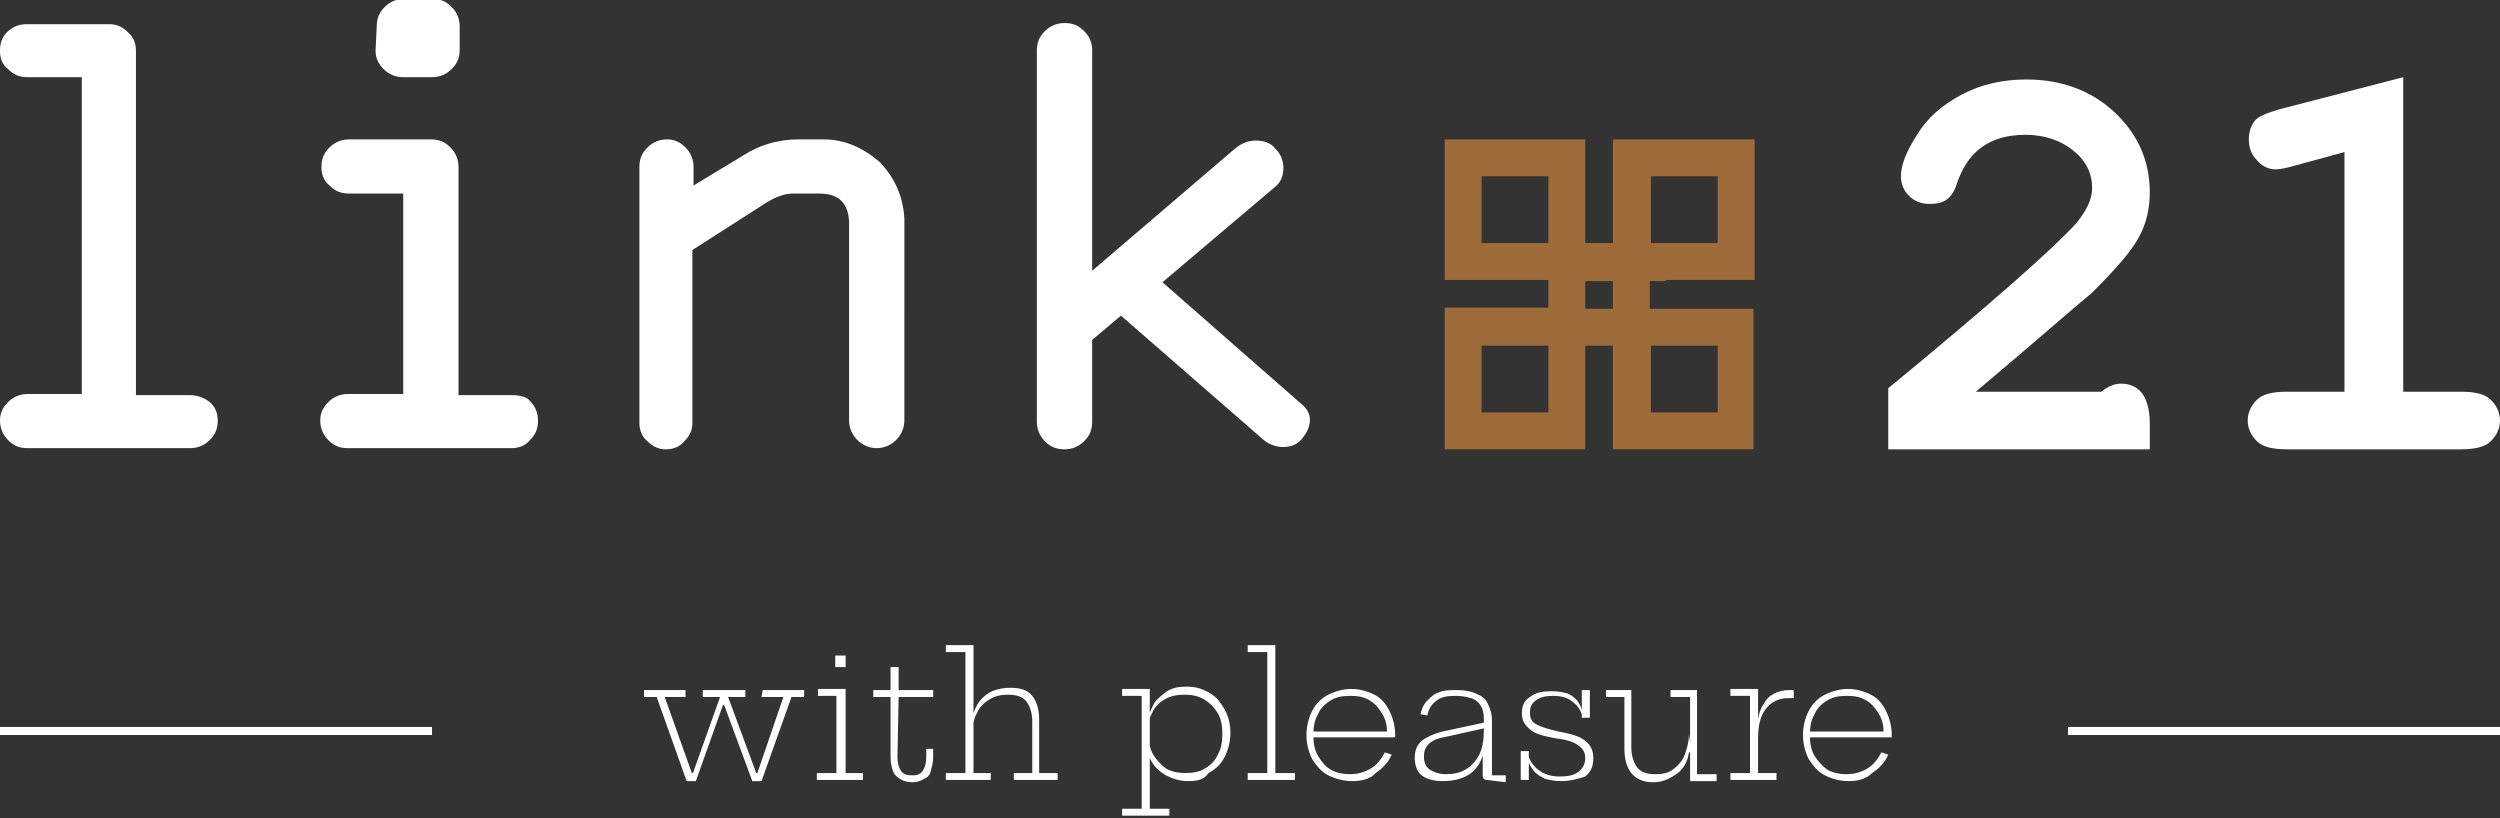 <?xml version="1.0" encoding="utf-8"?>
<!-- Generator: Adobe Illustrator 28.0.0, SVG Export Plug-In . SVG Version: 6.00 Build 0)  -->
<svg version="1.1" id="Layer_1" xmlns="http://www.w3.org/2000/svg" xmlns:xlink="http://www.w3.org/1999/xlink" x="0px" y="0px"
	 viewBox="0 0 217 71" style="enable-background:new 0 0 217 71;" xml:space="preserve">
<rect x="0" y="0" width="217" height="71" fill="#333333" stroke="none"/>
<style type="text/css">
	.st0{clip-path:url(#SVGID_00000051355815433122015660000012780438822766425245_);}
	.st1{fill:#FFFFFF;}
	.st2{fill:#9D6C3A;}
</style>
<g>
	<defs>
		<rect id="SVGID_1_" width="217" height="70.8"/>
	</defs>
	<clipPath id="SVGID_00000152956833336557881020000002239565088013844617_">
		<use xlink:href="#SVGID_1_"  style="overflow:visible;"/>
	</clipPath>
	<g style="clip-path:url(#SVGID_00000152956833336557881020000002239565088013844617_);">
		<path class="st1" d="M16.5,34.3h-4.7V4.4c0-0.6-0.2-1.2-0.7-1.6c-0.5-0.5-1-0.7-1.6-0.7H2.3c-0.6,0-1.2,0.2-1.7,0.7
			C0.2,3.2,0,3.7,0,4.4S0.2,5.6,0.7,6c0.5,0.5,1,0.7,1.7,0.7h4.7v27.5H2.4c-0.6,0-1.2,0.2-1.7,0.7c-0.5,0.5-0.7,1-0.7,1.6
			c0,0.6,0.2,1.2,0.7,1.7c0.5,0.5,1,0.7,1.7,0.7h14.1c0.6,0,1.2-0.2,1.7-0.7c0.5-0.5,0.7-1,0.7-1.7c0-0.6-0.2-1.2-0.7-1.6
			C17.7,34.5,17.1,34.3,16.5,34.3z"/>
		<path class="st1" d="M44.5,34.3h-4.7V14.5c0-0.6-0.2-1.2-0.7-1.7c-0.5-0.5-1-0.7-1.7-0.7h-7.1c-0.6,0-1.2,0.2-1.7,0.7
			c-0.5,0.5-0.7,1-0.7,1.7c0,0.6,0.2,1.2,0.7,1.6c0.5,0.5,1,0.7,1.7,0.7h4.7v17.4h-4.8c-0.6,0-1.2,0.2-1.7,0.7
			c-0.5,0.5-0.7,1-0.7,1.6c0,0.6,0.2,1.2,0.7,1.7c0.5,0.5,1,0.7,1.7,0.7h14.2c0.6,0,1.2-0.2,1.6-0.7c0.5-0.5,0.7-1,0.7-1.7
			c0-0.6-0.2-1.2-0.7-1.7C45.8,34.5,45.2,34.3,44.5,34.3z"/>
		<path class="st1" d="M35,6.7h2.5c0.6,0,1.2-0.2,1.7-0.7c0.5-0.5,0.7-1,0.7-1.7v-2c0-0.6-0.2-1.2-0.7-1.7c-0.5-0.5-1-0.7-1.7-0.7
			h-2.4c-0.6,0-1.2,0.2-1.7,0.7c-0.5,0.5-0.7,1-0.7,1.7l-0.1,2.1c0,0.6,0.2,1.1,0.7,1.6C33.8,6.5,34.4,6.7,35,6.7L35,6.7z"/>
		<path class="st1" d="M113,35.1l-12.1-10.6l9.8-8.3c0.5-0.4,0.7-1,0.7-1.6c0-0.6-0.2-1.2-0.7-1.7c-0.4-0.5-1-0.7-1.7-0.7
			c-0.6,0-1.2,0.2-1.8,0.7L94.8,23.5V4.4c0-0.7-0.2-1.2-0.7-1.7c-0.5-0.5-1-0.7-1.7-0.7c-0.6,0-1.2,0.2-1.7,0.7
			c-0.5,0.5-0.7,1-0.7,1.7v32.2c0,0.6,0.2,1.2,0.7,1.7c0.5,0.5,1,0.7,1.7,0.7c0.6,0,1.2-0.2,1.7-0.7c0.5-0.5,0.7-1,0.7-1.7v-7.1
			l2.5-2.1l12.4,10.8c0.5,0.4,1.1,0.6,1.7,0.6c0.6,0,1.2-0.2,1.6-0.7c0.4-0.5,0.7-1,0.7-1.7C113.7,36,113.5,35.5,113,35.1L113,35.1z
			"/>
		<path class="st1" d="M71.5,12.1h-2.2c-1.8,0-3.4,0.5-4.8,1.4l-4.3,2.6v-1.6c0-0.6-0.2-1.2-0.7-1.7c-0.5-0.5-1-0.7-1.6-0.7
			s-1.2,0.2-1.7,0.7c-0.5,0.5-0.7,1-0.7,1.7v22.2c0,0.6,0.2,1.2,0.7,1.6c0.5,0.5,1,0.7,1.6,0.7s1.2-0.2,1.6-0.7
			c0.5-0.5,0.7-1,0.7-1.6V21.7l6.4-4.1c0.8-0.5,1.6-0.8,2.3-0.8h2.3c1.7,0,2.5,0.8,2.6,2.4l0,17.3c0,1.3,1.1,2.4,2.4,2.4
			s2.4-1.1,2.4-2.4V19c-0.1-1.9-0.8-3.5-2.1-4.9C74.9,12.8,73.3,12.1,71.5,12.1z"/>
		<path class="st1" d="M171.5,34h10.9c0.6-0.5,1.2-0.7,1.7-0.7c0.8,0,1.4,0.3,1.8,0.8s0.7,1.4,0.7,2.6V39h-22.7v-5.3
			c9-7.4,14.4-12.2,16.3-14.3c0.9-1.1,1.4-2.1,1.4-3.1c0-1.2-0.5-2.3-1.6-3.2c-1.1-0.9-2.5-1.4-4.2-1.4c-1.8,0-3.3,0.5-4.4,1.6
			c-0.6,0.6-1.1,1.4-1.5,2.5c-0.2,0.7-0.5,1.2-0.9,1.5s-0.9,0.4-1.5,0.4c-0.7,0-1.3-0.2-1.8-0.7c-0.5-0.5-0.7-1.1-0.7-1.7
			c0-1,0.5-2.2,1.4-3.6c0.9-1.5,2.2-2.6,3.9-3.5c1.7-0.9,3.6-1.3,5.6-1.3c3.1,0,5.7,1,7.7,2.9c2,1.9,3,4.2,3,6.9
			c0,1.4-0.3,2.7-0.9,3.8c-0.6,1.2-2,2.8-4.1,4.9C179.9,26.8,176.5,29.8,171.5,34L171.5,34z"/>
		<path class="st1" d="M208.6,6.7V34h5c1.2,0,2.1,0.2,2.6,0.7c0.5,0.5,0.8,1.1,0.8,1.8s-0.3,1.3-0.8,1.8c-0.5,0.5-1.4,0.7-2.6,0.7
			h-15.1c-1.2,0-2.1-0.2-2.6-0.7c-0.5-0.5-0.8-1.1-0.8-1.8c0-0.7,0.3-1.3,0.8-1.8c0.5-0.5,1.4-0.7,2.6-0.7h5V13.2l-4.4,1.2
			c-0.7,0.2-1.2,0.3-1.6,0.3c-0.6,0-1.2-0.3-1.6-0.8c-0.5-0.5-0.7-1.1-0.7-1.8c0-0.7,0.2-1.2,0.5-1.6c0.3-0.4,1.1-0.7,2.1-1
			L208.6,6.7L208.6,6.7z"/>
		<path class="st1" d="M37.5,63.1H0v0.7h37.5V63.1z"/>
		<path class="st1" d="M217,63.1h-37.5v0.7H217V63.1z"/>
		<path class="st2" d="M144.6,24.3h7.7V12.1H140v9h-2.4v-9h-12.2v12.2h9v2.4h-9V39h12.2v-9h2.4v9h12.2V26.8h-9v-2.4H144.6z
			 M143.3,15.3h5.8v5.8h-5.8V15.3z M134.4,35.8h-5.8V30h5.8V35.8z M134.4,21.1h-5.8v-5.8h5.8V21.1z M140,26.8h-2.4v-2.4h2.4V26.8z
			 M149.1,30v5.8h-5.8V30H149.1z"/>
		<path class="st1" d="M66.2,59.9h3.6v0.6h-1.1l-2.6,7.3h-0.8l-2.7-7.3l0.5,0.7h-0.6l0.5-0.7l-2.6,7.3h-0.8L57,60.5h-1.1v-0.6h3.6
			v0.6h-1.8l2.6,7.3l-0.5-0.7h0.6l-0.5,0.7l2.6-7.3H61v-0.6h3.7v0.6h-1.5l2.7,7.3l-0.6-0.7H66l-0.5,0.7l2.5-7.3h-1.9L66.2,59.9
			L66.2,59.9z"/>
		<path class="st1" d="M73.3,67.1h1.6v0.6h-4v-0.6h1.7v-6.7H71v-0.6h2.4V67.1z M72.5,56.9h0.9v1h-0.9V56.9z"/>
		<path class="st1" d="M77.9,65.7c0,0.5,0.1,0.9,0.3,1.2c0.2,0.3,0.5,0.4,1,0.4c0.4,0,0.7-0.1,0.9-0.4c0.2-0.3,0.3-0.7,0.3-1.2V65
			H81v0.7c0,0.5-0.1,0.8-0.2,1.2s-0.3,0.6-0.6,0.7c-0.3,0.2-0.6,0.3-1,0.3c-0.4,0-0.8-0.1-1.1-0.3c-0.3-0.2-0.5-0.4-0.6-0.7
			c-0.1-0.3-0.2-0.7-0.2-1.2l0-5.2h-1.5v-0.6h1.5v-2h0.7v2h3v0.6h-3L77.9,65.7L77.9,65.7z"/>
		<path class="st1" d="M84.4,67.1H86v0.6h-3.9v-0.6h1.7V56.6h-1.7V56h2.4V67.1z M89.6,67.1v-4.5c0-0.7-0.2-1.3-0.5-1.7
			c-0.3-0.4-0.8-0.6-1.6-0.6c-0.6,0-1.1,0.1-1.6,0.4c-0.5,0.3-0.9,0.7-1.1,1.2c-0.3,0.5-0.4,1.2-0.4,2l-0.2-1.6h0.2
			c0.1-0.5,0.3-1,0.6-1.4c0.3-0.4,0.7-0.7,1.1-0.9c0.5-0.2,1-0.3,1.6-0.3c0.9,0,1.5,0.2,1.9,0.7c0.4,0.5,0.6,1.2,0.6,2.1v4.6h1.6
			v0.6h-3.8v-0.6H89.6z"/>
		<path class="st1" d="M97.4,70.8v-0.6h1.7v-9.8h-1.7v-0.6h2.4v3l0,0.6V64l0,0.5v5.7h1.7v0.6H97.4L97.4,70.8z M103.1,67.8
			c-0.7,0-1.3-0.2-1.9-0.5c-0.5-0.3-1-0.7-1.3-1.3c-0.3-0.6-0.5-1.2-0.6-2l0.4-0.3c0,0.7,0.1,1.3,0.4,1.8c0.3,0.5,0.7,0.9,1.1,1.2
			c0.5,0.3,1.1,0.4,1.7,0.4c0.7,0,1.2-0.1,1.7-0.4c0.5-0.3,0.9-0.7,1.1-1.2c0.3-0.5,0.4-1.1,0.4-1.8s-0.1-1.3-0.4-1.8
			c-0.3-0.5-0.7-0.9-1.2-1.2c-0.5-0.3-1.1-0.4-1.7-0.4c-0.6,0-1.2,0.1-1.7,0.4c-0.5,0.3-0.9,0.7-1.1,1.2c-0.3,0.5-0.4,1.1-0.4,1.8
			l-0.1-1.5h0.2c0.1-0.4,0.3-0.8,0.5-1.2c0.3-0.4,0.7-0.7,1.1-1c0.5-0.3,1-0.4,1.7-0.4c0.6,0,1.1,0.1,1.5,0.3
			c0.5,0.2,0.9,0.5,1.2,0.8c0.3,0.4,0.6,0.8,0.8,1.3c0.2,0.5,0.3,1,0.3,1.6c0,0.8-0.2,1.5-0.5,2.1c-0.3,0.6-0.8,1.1-1.4,1.4
			C104.5,67.7,103.9,67.8,103.1,67.8z"/>
		<path class="st1" d="M110.6,67.1h1.8v0.6h-4.1v-0.6h1.7V56.6h-1.7V56h2.4V67.1z"/>
		<path class="st1" d="M117.4,67.8c-0.8,0-1.5-0.2-2.1-0.5c-0.6-0.3-1-0.8-1.4-1.4c-0.3-0.6-0.5-1.3-0.5-2.1c0-0.8,0.2-1.5,0.5-2.1
			c0.3-0.6,0.8-1.1,1.4-1.4c0.6-0.3,1.3-0.5,2-0.5s1.4,0.2,2,0.5c0.6,0.3,1,0.8,1.3,1.4c0.3,0.6,0.5,1.3,0.5,2.1c0,0.1,0,0.1,0,0.1
			c0,0,0,0.1,0,0.1h-0.7c0,0,0-0.1,0-0.1v-0.2c0-0.7-0.1-1.2-0.4-1.7c-0.3-0.5-0.6-0.9-1.1-1.2c-0.5-0.3-1-0.4-1.7-0.4
			s-1.2,0.1-1.7,0.4c-0.5,0.3-0.9,0.7-1.1,1.2c-0.3,0.5-0.4,1.1-0.4,1.8s0.1,1.3,0.4,1.8c0.3,0.5,0.6,0.9,1.1,1.2
			c0.5,0.3,1.1,0.4,1.7,0.4c0.7,0,1.3-0.2,1.8-0.5c0.5-0.3,0.9-0.8,1.2-1.4l0.6,0.2c-0.3,0.7-0.8,1.2-1.4,1.6
			C119,67.6,118.2,67.8,117.4,67.8L117.4,67.8z M113.9,64v-0.5h7l0.2,0.5H113.9z"/>
		<path class="st1" d="M125.2,67.8c-0.8,0-1.4-0.2-1.8-0.5c-0.4-0.3-0.6-0.9-0.6-1.5c0-0.7,0.2-1.1,0.6-1.5c0.4-0.3,1-0.6,1.8-0.8
			l3.7-0.8v0.5l-3.6,0.8c-0.6,0.1-1,0.3-1.3,0.6c-0.3,0.3-0.4,0.6-0.4,1.1c0,0.5,0.2,0.9,0.5,1.1c0.3,0.2,0.8,0.4,1.4,0.4
			c0.6,0,1.2-0.1,1.7-0.4c0.5-0.3,0.9-0.7,1.2-1.3c0.3-0.6,0.4-1.3,0.4-2.2l0.2,1.8h-0.2c-0.1,0.8-0.5,1.5-1.1,2
			C127,67.6,126.2,67.8,125.2,67.8L125.2,67.8z M129.1,67.7c-0.1,0-0.2,0-0.3-0.1c-0.1-0.1-0.1-0.2-0.1-0.3v-2.8l0.1-0.2l0-0.9
			l0-0.4v-0.6c0-0.5-0.1-0.9-0.3-1.2c-0.2-0.3-0.5-0.5-0.8-0.6c-0.4-0.1-0.8-0.2-1.3-0.2c-0.8,0-1.3,0.1-1.7,0.4
			c-0.4,0.3-0.7,0.7-0.8,1.3l-0.6-0.1c0.1-0.5,0.3-0.9,0.6-1.2c0.3-0.3,0.6-0.6,1-0.7c0.4-0.2,1-0.2,1.6-0.2s1.2,0.1,1.6,0.3
			c0.5,0.2,0.8,0.4,1,0.8c0.2,0.4,0.4,0.9,0.4,1.5v4.8h1.2v0.6L129.1,67.7L129.1,67.7z"/>
		<path class="st1" d="M132,67.7v-2.5h0.7v2.5H132z M135.5,67.8c-0.6,0-1-0.1-1.4-0.2c-0.4-0.2-0.7-0.4-0.9-0.6
			c-0.2-0.3-0.4-0.5-0.5-0.8h-0.2l0.1-0.9c0.1,0.6,0.4,1.1,0.9,1.5c0.5,0.4,1.1,0.6,1.9,0.6c0.7,0,1.2-0.1,1.6-0.4s0.6-0.7,0.6-1.2
			c0-0.5-0.2-0.8-0.6-1.1c-0.4-0.3-1-0.5-1.9-0.6c-1.1-0.2-1.9-0.4-2.3-0.8c-0.5-0.4-0.7-0.8-0.7-1.4c0-0.6,0.2-1.1,0.7-1.4
			c0.5-0.4,1.1-0.5,1.9-0.5c0.6,0,1,0.1,1.4,0.2c0.4,0.2,0.6,0.4,0.8,0.6c0.2,0.3,0.3,0.5,0.4,0.8h0.2l-0.1,0.8
			c-0.1-0.6-0.4-1.1-0.8-1.4c-0.4-0.4-1-0.6-1.8-0.6c-0.6,0-1.1,0.1-1.5,0.4c-0.4,0.3-0.5,0.6-0.5,1.1c0,0.5,0.2,0.8,0.6,1
			c0.4,0.2,1,0.4,1.9,0.6c1.1,0.2,1.8,0.4,2.3,0.8c0.5,0.4,0.7,0.9,0.7,1.5c0,0.7-0.2,1.2-0.7,1.6C137,67.6,136.3,67.8,135.5,67.8
			L135.5,67.8z M137.3,62.3v-2.4h0.7v2.4H137.3z"/>
		<path class="st1" d="M141.6,59.9v5c0,0.7,0.2,1.3,0.5,1.7c0.3,0.4,0.8,0.6,1.6,0.6c0.6,0,1.1-0.1,1.5-0.4c0.4-0.3,0.8-0.7,1-1.2
			s0.4-1.2,0.4-1.9l0.2,1.6h-0.2c-0.1,0.8-0.5,1.5-1.1,1.9c-0.6,0.4-1.2,0.7-2,0.7c-0.9,0-1.5-0.3-1.9-0.8c-0.4-0.5-0.6-1.2-0.6-2.1
			v-4.5h-1.6v-0.6H141.6L141.6,59.9z M146.6,60.5h-1.6v-0.6h2.3v7.3h1.7v0.6h-2.3V60.5z"/>
		<path class="st1" d="M152.5,67.1h1.7v0.6h-4v-0.6h1.7v-6.7h-1.7v-0.6h2.4V67.1z M155.7,60.6c-0.1,0-0.2,0-0.2,0
			c-0.1,0-0.2,0-0.3,0c-0.8,0-1.4,0.3-1.9,0.9c-0.5,0.6-0.7,1.5-0.7,2.6l-0.2-1.7h0.2c0.1-0.5,0.2-0.9,0.5-1.3
			c0.2-0.4,0.5-0.7,0.9-0.9c0.4-0.2,0.8-0.3,1.3-0.3c0.1,0,0.2,0,0.2,0c0.1,0,0.2,0,0.2,0V60.6L155.7,60.6z"/>
		<path class="st1" d="M160.5,67.8c-0.8,0-1.5-0.2-2.1-0.5c-0.6-0.3-1-0.8-1.4-1.4c-0.3-0.6-0.5-1.3-0.5-2.1c0-0.8,0.2-1.5,0.5-2.1
			c0.3-0.6,0.8-1.1,1.4-1.4c0.6-0.3,1.3-0.5,2-0.5s1.4,0.2,2,0.5c0.6,0.3,1,0.8,1.3,1.4c0.3,0.6,0.5,1.3,0.5,2.1c0,0.1,0,0.1,0,0.1
			c0,0,0,0.1,0,0.1h-0.7c0,0,0-0.1,0-0.1v-0.2c0-0.7-0.1-1.2-0.4-1.7c-0.3-0.5-0.6-0.9-1.1-1.2c-0.5-0.3-1-0.4-1.7-0.4
			s-1.2,0.1-1.7,0.4c-0.5,0.3-0.9,0.7-1.1,1.2c-0.3,0.5-0.4,1.1-0.4,1.8s0.1,1.3,0.4,1.8c0.3,0.5,0.7,0.9,1.1,1.2
			c0.5,0.3,1.1,0.4,1.7,0.4c0.7,0,1.3-0.2,1.8-0.5c0.5-0.3,0.9-0.8,1.2-1.4l0.6,0.2c-0.3,0.7-0.8,1.2-1.4,1.6
			C162,67.6,161.3,67.8,160.5,67.8L160.5,67.8z M157,64v-0.5h7l0.2,0.5H157z"/>
	</g>
</g>
</svg>
